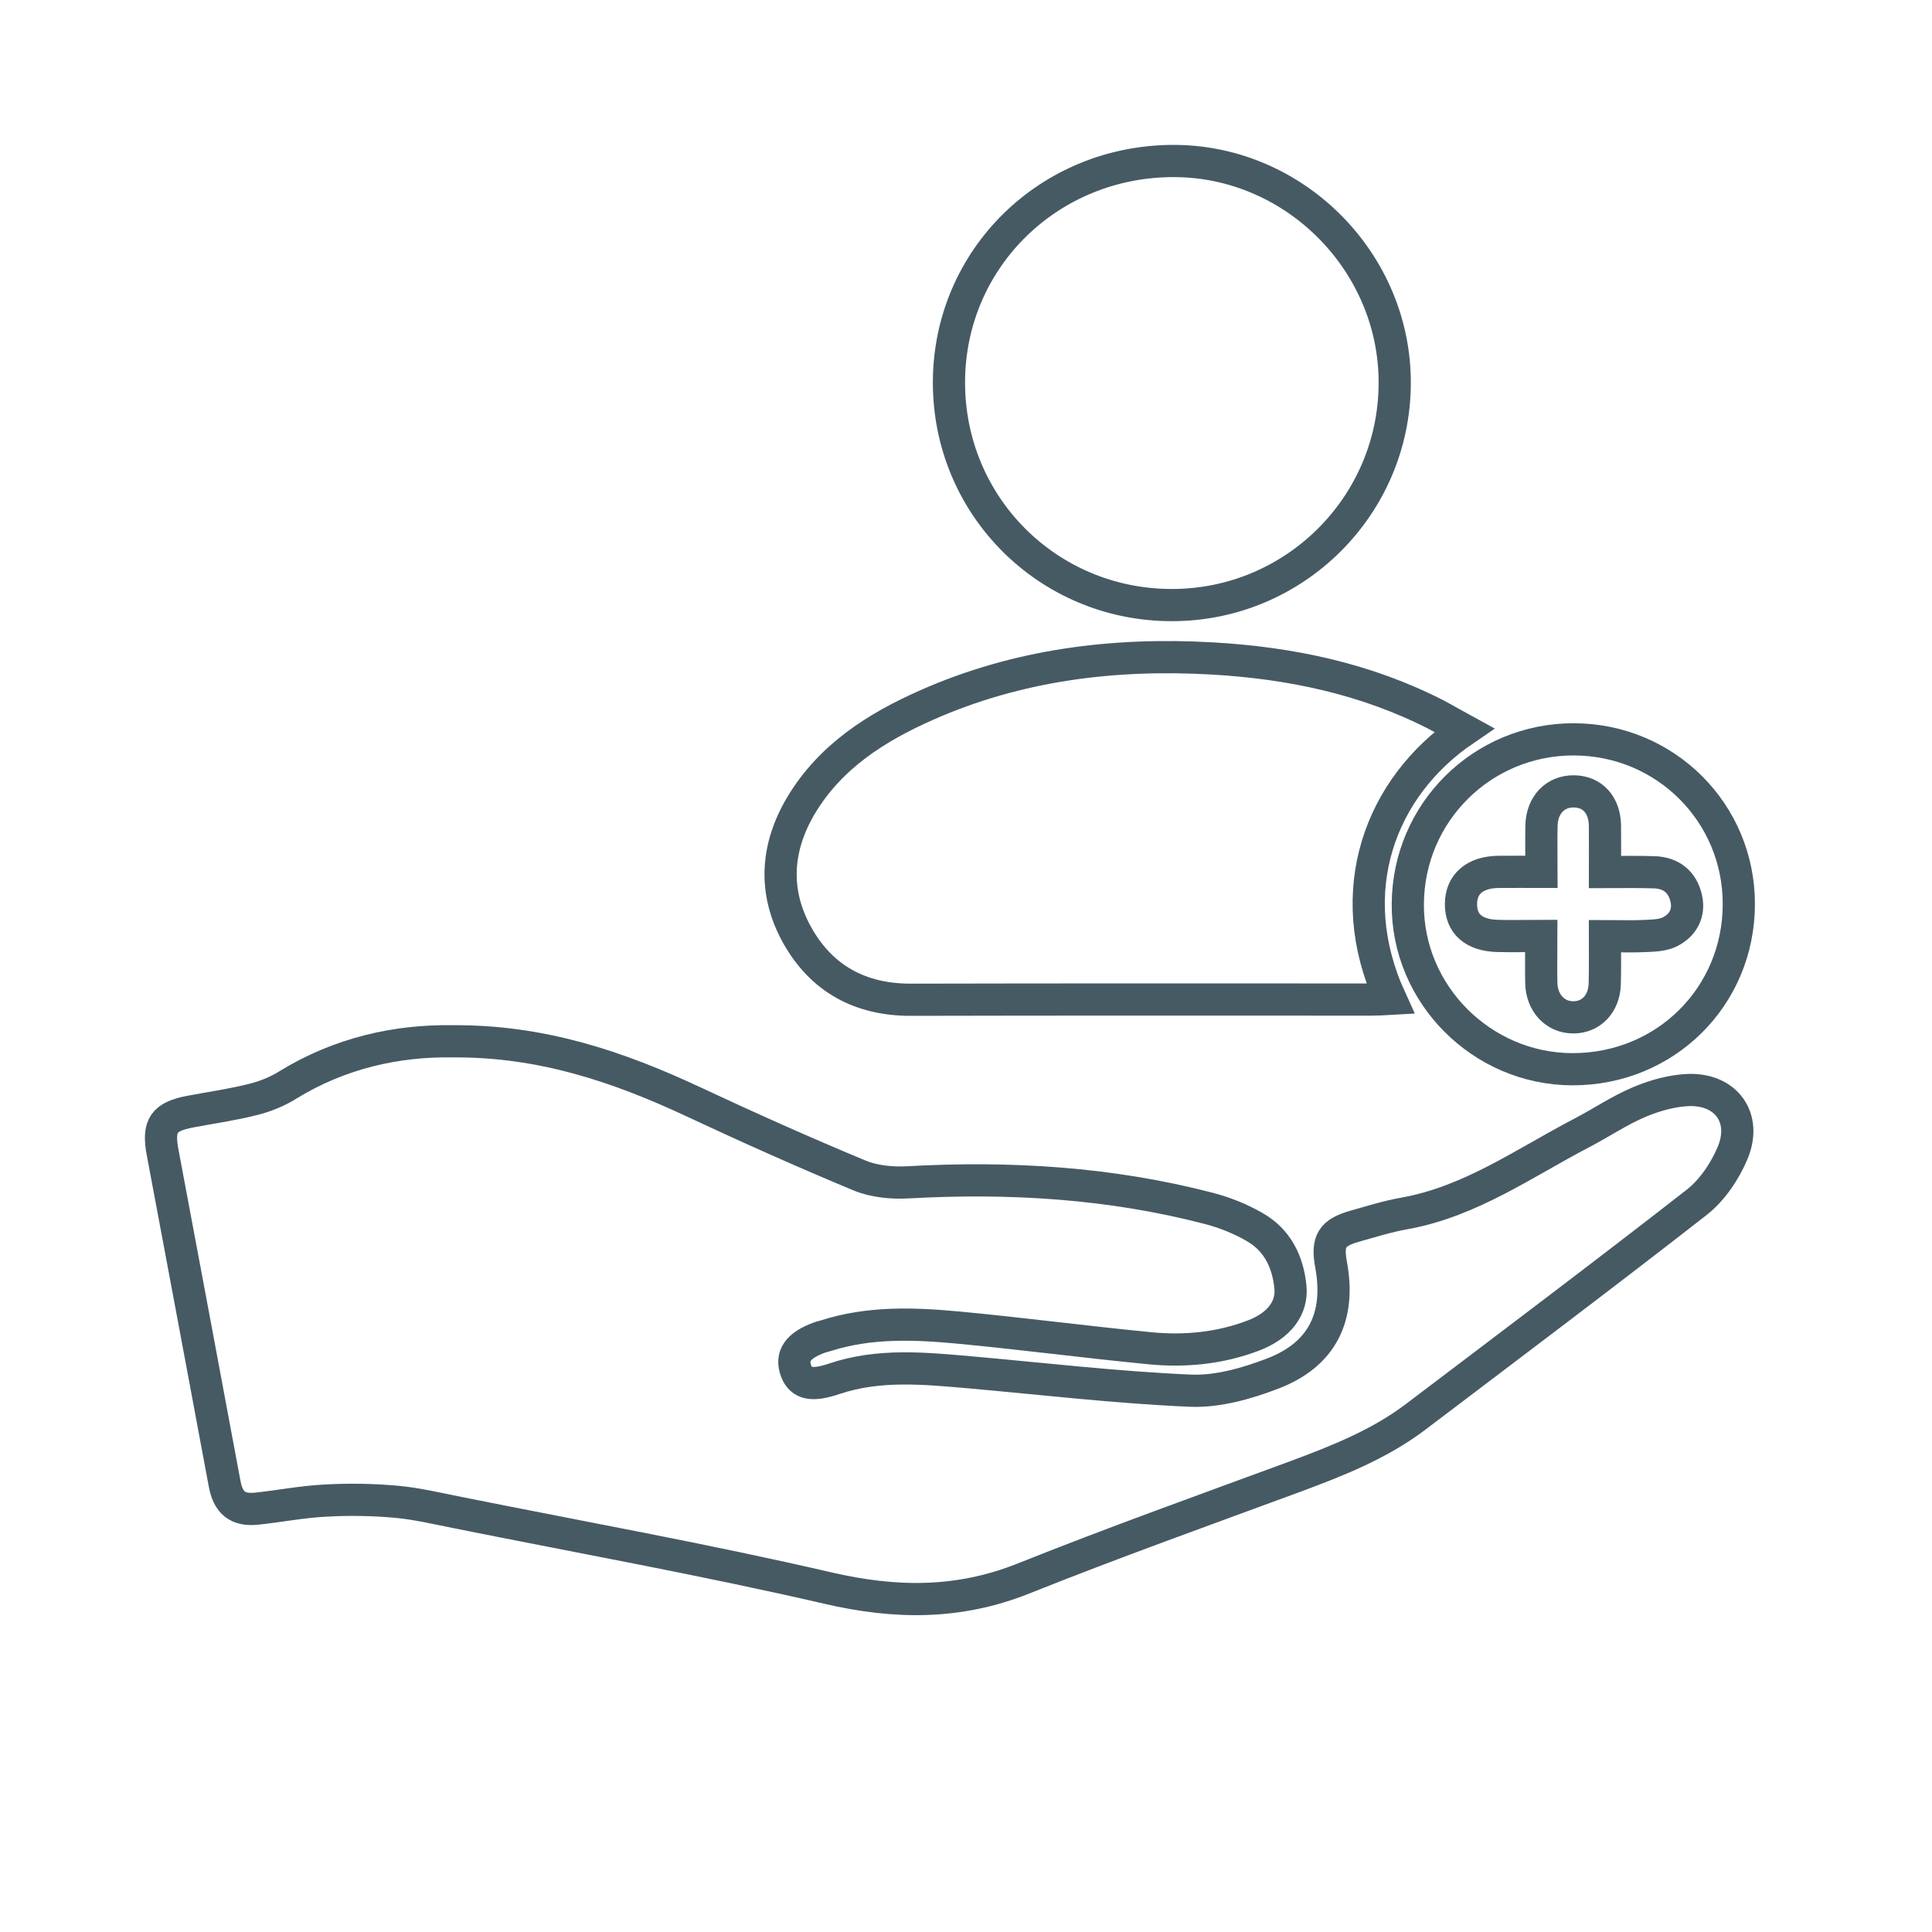 <svg width="60" height="60" viewBox="0 0 60 60" fill="none" xmlns="http://www.w3.org/2000/svg">
<path d="M14.05 32.339C16.818 32.316 19.208 33.13 21.533 34.217C23.237 35.014 24.952 35.781 26.685 36.502C27.144 36.694 27.702 36.747 28.202 36.718C31.354 36.543 34.47 36.729 37.534 37.526C38.028 37.654 38.523 37.851 38.964 38.107C39.668 38.508 39.999 39.183 40.075 39.974C40.139 40.625 39.72 41.177 38.918 41.479C37.877 41.875 36.784 41.979 35.691 41.869C33.714 41.677 31.737 41.415 29.76 41.229C28.383 41.101 27.005 41.049 25.656 41.479C25.586 41.503 25.516 41.514 25.452 41.538C24.778 41.782 24.551 42.113 24.725 42.578C24.882 42.991 25.231 43.049 25.917 42.817C27.301 42.352 28.714 42.497 30.127 42.619C32.406 42.822 34.685 43.09 36.97 43.189C37.813 43.224 38.714 42.968 39.517 42.66C41.063 42.072 41.639 40.892 41.337 39.27C41.203 38.549 41.366 38.282 42.063 38.084C42.581 37.938 43.092 37.776 43.621 37.683C45.668 37.316 47.331 36.119 49.116 35.188C49.721 34.874 50.29 34.485 50.913 34.223C51.395 34.02 51.936 33.868 52.453 33.851C53.616 33.822 54.261 34.723 53.808 35.805C53.57 36.374 53.174 36.962 52.692 37.34C49.808 39.59 46.883 41.788 43.97 43.997C42.842 44.852 41.546 45.363 40.232 45.852C37.412 46.892 34.58 47.904 31.79 49.02C29.766 49.829 27.801 49.805 25.702 49.317C21.905 48.439 18.062 47.747 14.242 46.98C13.591 46.852 12.946 46.695 12.289 46.637C11.568 46.573 10.835 46.561 10.114 46.602C9.399 46.637 8.69 46.776 7.98 46.852C7.376 46.916 7.085 46.671 6.975 46.073C6.335 42.642 5.695 39.218 5.05 35.787C4.893 34.95 5.085 34.677 5.922 34.52C6.573 34.398 7.23 34.305 7.87 34.142C8.242 34.049 8.614 33.898 8.94 33.694C10.556 32.7 12.329 32.31 14.05 32.339Z" stroke="#465A64" stroke-miterlimit="10"/>
<path d="M45.465 22.675C42.848 24.46 41.656 27.687 43.179 31.019C42.97 31.031 42.79 31.042 42.61 31.042C37.842 31.042 33.069 31.036 28.301 31.048C26.725 31.054 25.516 30.403 24.754 29.036C24.004 27.687 24.103 26.304 24.888 24.995C25.795 23.489 27.214 22.588 28.778 21.896C31.603 20.646 34.586 20.274 37.65 20.449C40.086 20.588 42.435 21.082 44.621 22.205C44.895 22.35 45.156 22.507 45.465 22.675Z" stroke="#465A64" stroke-miterlimit="10"/>
<path d="M36.378 18.791C32.529 18.785 29.453 15.692 29.471 11.849C29.488 8.023 32.587 4.988 36.471 5C40.227 5.012 43.338 8.157 43.314 11.919C43.297 15.721 40.186 18.803 36.378 18.791Z" stroke="#465A64" stroke-miterlimit="10"/>
<path d="M48.832 33.206C46.012 33.2 43.692 30.868 43.721 28.06C43.744 25.223 46.041 22.955 48.878 22.961C51.727 22.967 54.006 25.246 54.001 28.083C53.995 30.956 51.715 33.211 48.832 33.206ZM49.843 29.072C50.326 29.072 50.739 29.089 51.146 29.066C51.39 29.054 51.663 29.043 51.873 28.932C52.274 28.723 52.471 28.351 52.367 27.897C52.25 27.386 51.896 27.101 51.361 27.089C50.867 27.072 50.378 27.083 49.843 27.083C49.843 26.537 49.849 26.089 49.843 25.641C49.832 24.996 49.46 24.589 48.89 24.577C48.303 24.566 47.884 24.996 47.872 25.647C47.861 26.106 47.872 26.566 47.872 27.077C47.384 27.077 46.959 27.072 46.529 27.077C45.803 27.089 45.378 27.455 45.372 28.066C45.366 28.688 45.762 29.043 46.5 29.066C46.942 29.078 47.378 29.066 47.867 29.066C47.867 29.612 47.855 30.078 47.867 30.537C47.884 31.153 48.297 31.589 48.849 31.595C49.413 31.601 49.82 31.176 49.837 30.554C49.849 30.101 49.843 29.636 49.843 29.072Z" stroke="#465A64" stroke-miterlimit="10"/>
</svg>
